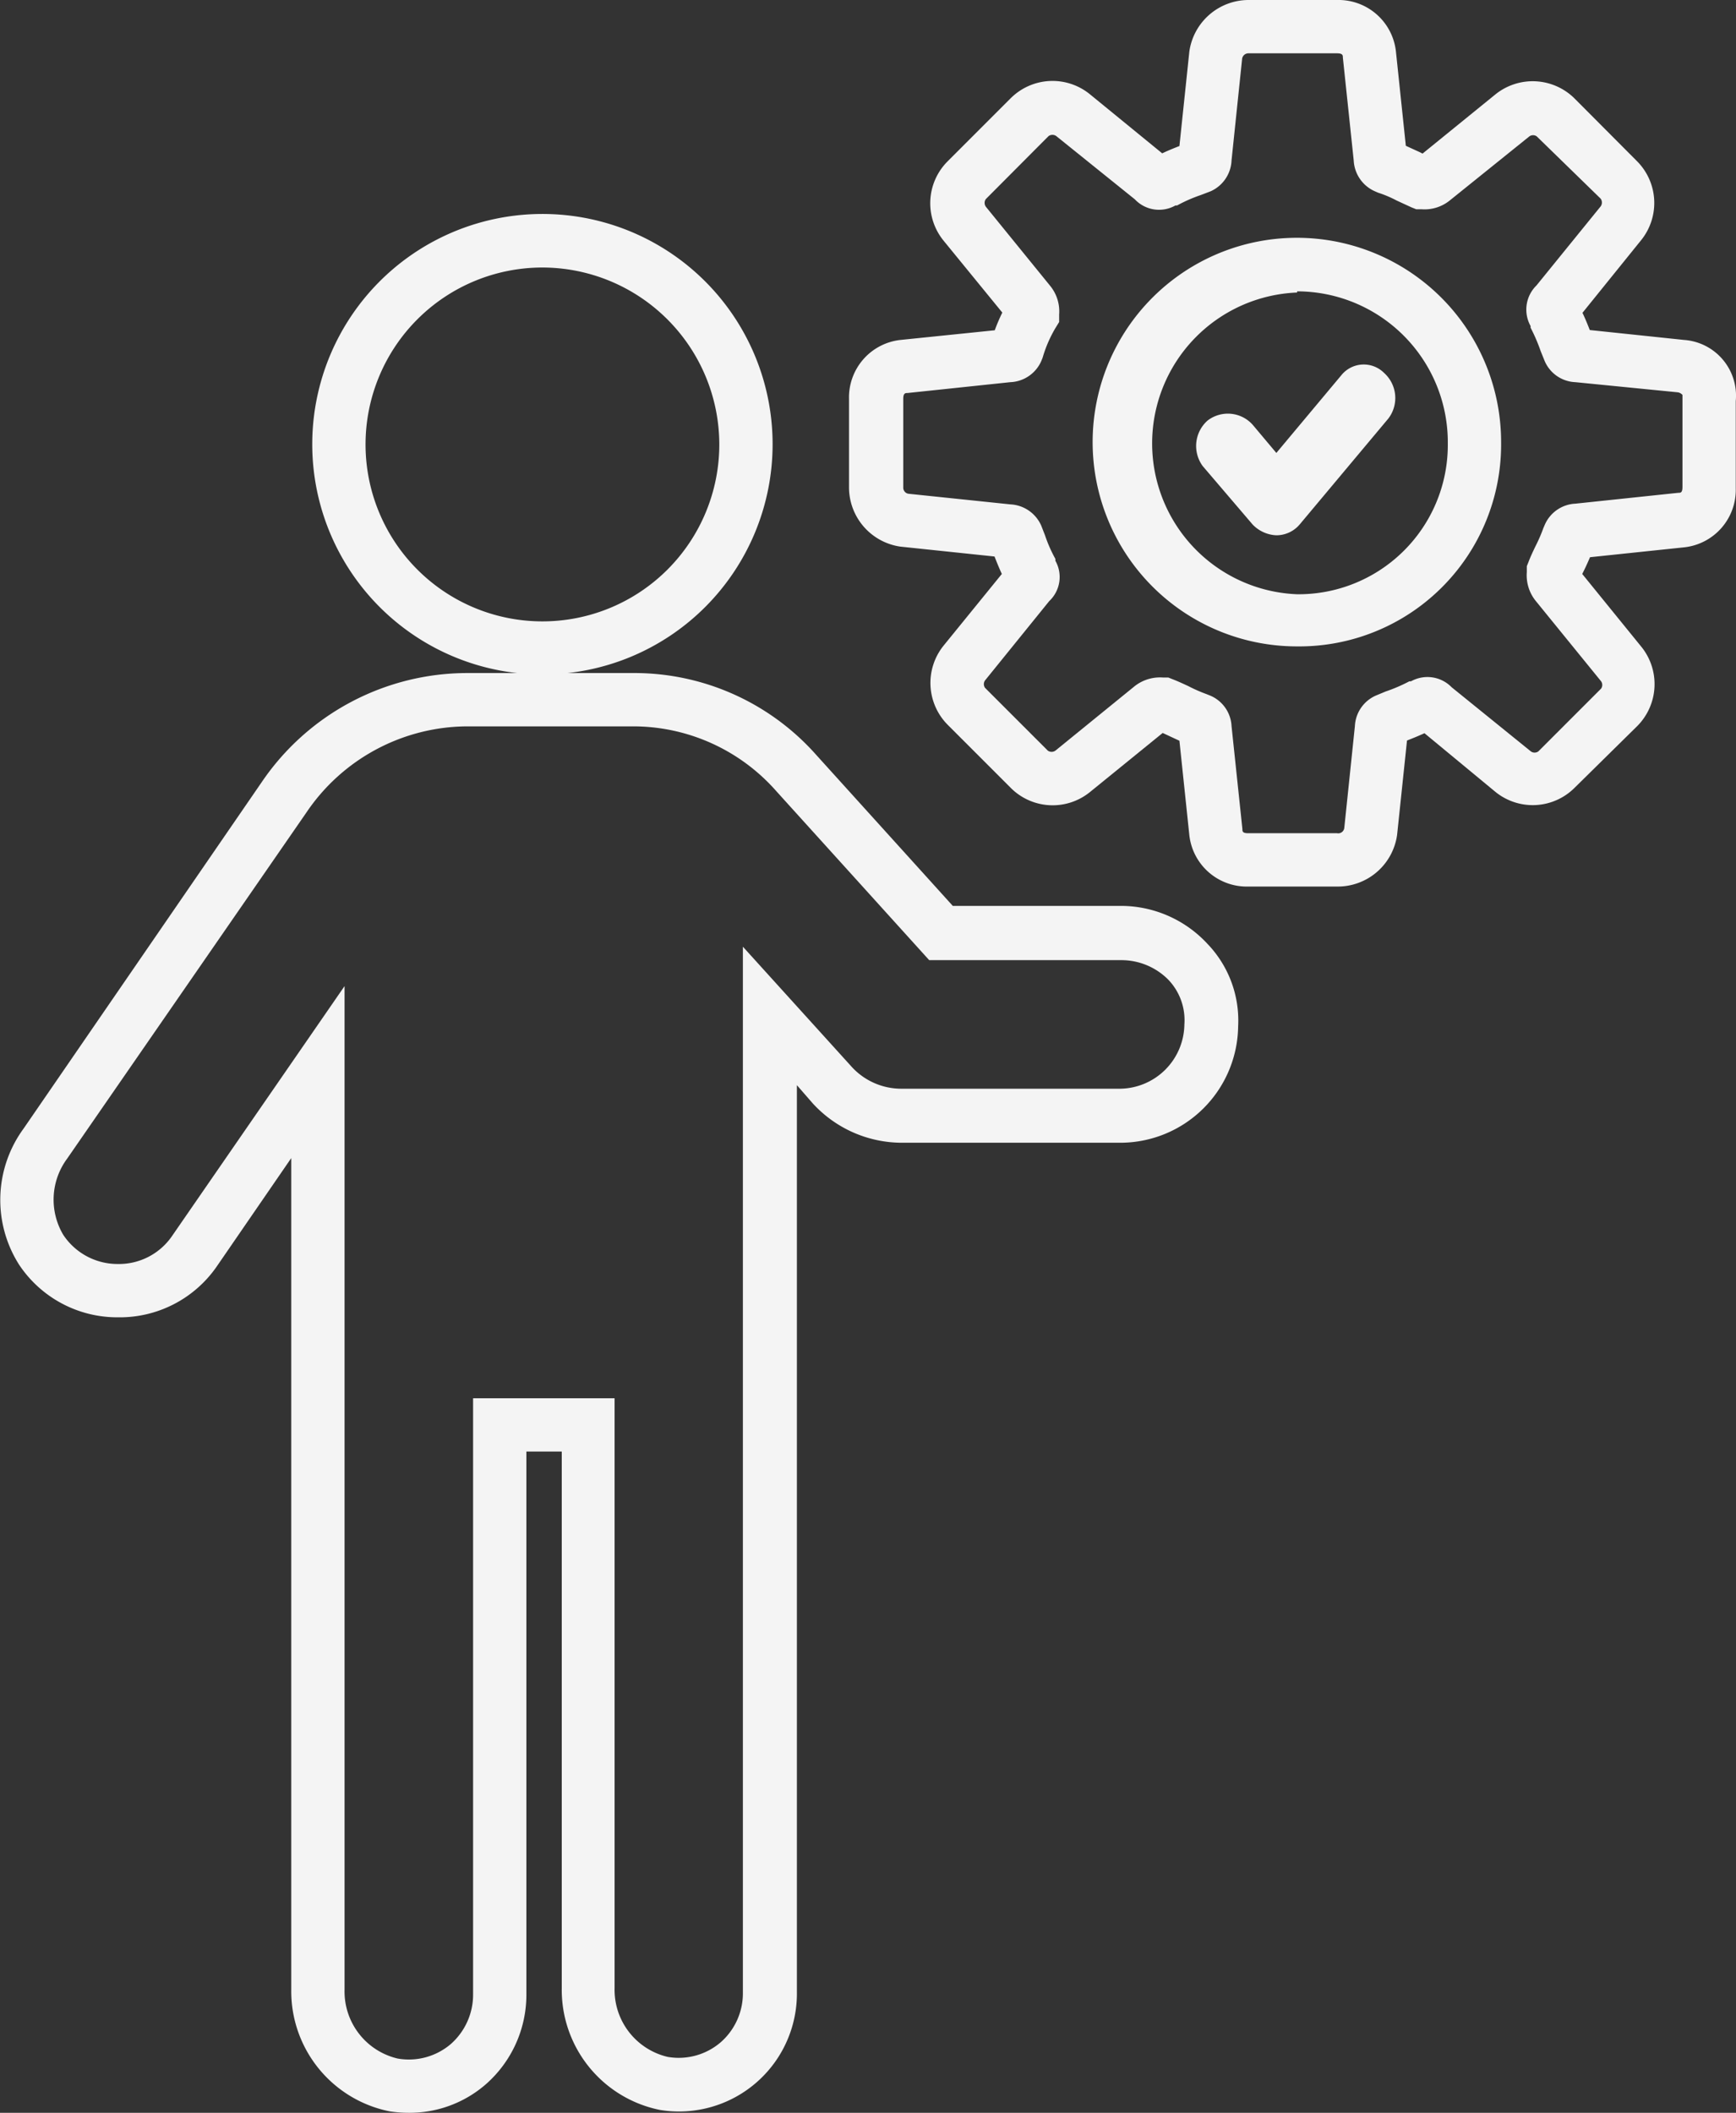 <svg xmlns="http://www.w3.org/2000/svg" viewBox="0 0 73.61 89.56"><rect x="0" y="0" width="73.61" height="89.56" fill="#333333" stroke="none"/><defs><style>.cls-1{fill:#f4f4f4;}</style></defs><g id="Layer_2" data-name="Layer 2"><g id="nav"><path class="cls-1" d="M17.33,89.56a5.39,5.39,0,0,1-.8-.06,5.19,5.19,0,0,1-4.18-5.16V49.09L9.18,53.7A5,5,0,0,1,5,55.84,5,5,0,0,1,.81,53.61,5.12,5.12,0,0,1,1,47.84l10.1-14.69a10.54,10.54,0,0,1,8.73-4.62h7A10.31,10.31,0,0,1,34.61,32l5.79,6.4h7.12A5,5,0,0,1,51.19,40a4.69,4.69,0,0,1,1.31,3.5,5,5,0,0,1-5,4.94H38.25a5.13,5.13,0,0,1-3.78-1.66L33.79,46V84.44a5,5,0,0,1-5.8,5,5.19,5.19,0,0,1-4.17-5.16V61.53h-1.5v23a5.05,5.05,0,0,1-1.73,3.83A4.92,4.92,0,0,1,17.33,89.56ZM14.61,41.8V84.34a2.92,2.92,0,0,0,2.25,2.92,2.74,2.74,0,0,0,2.25-.61,2.79,2.79,0,0,0,.95-2.12V59.27h6v25a2.92,2.92,0,0,0,2.25,2.92,2.73,2.73,0,0,0,2.25-.62,2.76,2.76,0,0,0,.94-2.11V40.13l4.63,5.11a2.85,2.85,0,0,0,2.1.91h9.27a2.76,2.76,0,0,0,2.72-2.72,2.48,2.48,0,0,0-.68-1.9,2.8,2.8,0,0,0-2-.83H39.4l-6.48-7.16a8.09,8.09,0,0,0-6.14-2.75h-7A8.27,8.27,0,0,0,13,34.43L2.85,49.11a2.92,2.92,0,0,0-.17,3.23A2.76,2.76,0,0,0,5,53.58a2.73,2.73,0,0,0,2.27-1.15Z"/><path class="cls-1" d="M23,28.59a9.76,9.76,0,1,1,9.76-9.75A9.76,9.76,0,0,1,23,28.59Zm0-17.25a7.5,7.5,0,1,0,7.5,7.5A7.51,7.51,0,0,0,23,11.34Z"/><path class="cls-1" d="M56.69,37.58H52.93a2.45,2.45,0,0,1-2.5-2.18l-.42-4-.58-.27-.13-.06-3.09,2.51a2.51,2.51,0,0,1-3.34-.17L40.2,30.74A2.52,2.52,0,0,1,40,27.38l2.48-3.05c-.12-.26-.22-.51-.31-.74l-4-.42A2.54,2.54,0,0,1,36,20.67V16.91a2.45,2.45,0,0,1,2.18-2.5l4-.41a7.66,7.66,0,0,1,.32-.75L40,10.19a2.51,2.51,0,0,1,.17-3.34l2.67-2.67A2.51,2.51,0,0,1,46.22,4L49.28,6.5c.25-.12.5-.22.73-.31l.42-4A2.54,2.54,0,0,1,52.93,0h3.76a2.45,2.45,0,0,1,2.5,2.18l.42,4,.59.27.12.06L63.41,4a2.52,2.52,0,0,1,3.35.17l2.66,2.67a2.51,2.51,0,0,1,.16,3.35L67.1,13.26c.12.25.22.5.31.73l4,.42A2.37,2.37,0,0,1,73.6,17v3.7a2.45,2.45,0,0,1-2.18,2.5l-4,.42c-.09.21-.18.41-.27.59l-.06.12,2.51,3.09a2.52,2.52,0,0,1-.17,3.35L66.76,33.4a2.51,2.51,0,0,1-3.36.16l-3-2.48c-.26.12-.51.22-.74.31l-.42,4A2.54,2.54,0,0,1,56.69,37.58Zm-4.47-6.8.46,4.36c0,.1,0,.18.25.18h3.76A.26.26,0,0,0,57,35.1l.45-4.32a1.49,1.49,0,0,1,.9-1.3l.41-.17a6.87,6.87,0,0,0,1-.43l.07,0a1.43,1.43,0,0,1,1.72.25l3.36,2.72a.27.27,0,0,0,.32,0l2.66-2.66a.27.27,0,0,0,0-.31L65.1,25.45a1.73,1.73,0,0,1-.36-1.2V24l.08-.2c.08-.21.18-.42.28-.63a6.59,6.59,0,0,0,.34-.78l.06-.14a1.49,1.49,0,0,1,1.3-.9l4.36-.46c.1,0,.18,0,.18-.25v-3.9s-.07-.09-.2-.11L66.8,16.2a1.48,1.48,0,0,1-1.3-.89l-.17-.42a7.4,7.4,0,0,0-.43-1l0-.07a1.43,1.43,0,0,1,.25-1.72l2.72-3.35a.28.28,0,0,0,0-.33L65.16,5.78a.27.27,0,0,0-.31,0L61.47,8.5a1.7,1.7,0,0,1-1.2.37h-.22l-.2-.08-.63-.29a4.8,4.8,0,0,0-.78-.33l-.14-.06a1.51,1.51,0,0,1-.9-1.31l-.46-4.36c0-.09,0-.18-.25-.18H52.93a.27.27,0,0,0-.26.22L52.22,6.8a1.5,1.5,0,0,1-.89,1.31l-.42.16a6.31,6.31,0,0,0-1,.44l-.07,0a1.41,1.41,0,0,1-1.72-.26L44.79,5.77a.28.28,0,0,0-.33,0L41.8,8.44a.28.28,0,0,0,0,.32l2.74,3.37a1.71,1.71,0,0,1,.37,1.2v.32l-.16.26a5.42,5.42,0,0,0-.54,1.25l-.06.15a1.5,1.5,0,0,1-1.31.89l-4.36.46c-.09,0-.18,0-.18.25v3.76a.26.26,0,0,0,.22.26l4.32.45a1.51,1.51,0,0,1,1.31.9l.16.41a5.91,5.91,0,0,0,.44,1l0,.08a1.4,1.4,0,0,1-.26,1.71l-2.72,3.36a.27.27,0,0,0,0,.32l2.66,2.66a.28.28,0,0,0,.32,0l3.37-2.74a1.74,1.74,0,0,1,1.2-.36h.22l.2.08c.21.08.42.18.64.28a6.46,6.46,0,0,0,.77.34l.15.06A1.48,1.48,0,0,1,52.22,30.78ZM55,27.4a8.66,8.66,0,1,1,8.65-8.65A8.56,8.56,0,0,1,55,27.4Zm0-15a6.4,6.4,0,0,0,0,12.79,6.33,6.33,0,0,0,6.39-6.39A6.4,6.4,0,0,0,55,12.35Z"/><path class="cls-1" d="M56.88,15.9l-2.76,3.3-1-1.19a1.41,1.41,0,0,0-1.92-.18A1.44,1.44,0,0,0,51,19.76l2.11,2.47a1.48,1.48,0,0,0,1,.46,1.29,1.29,0,0,0,1-.46l3.76-4.49a1.43,1.43,0,0,0-.18-1.93A1.22,1.22,0,0,0,56.88,15.9Z"/></g></g></svg>